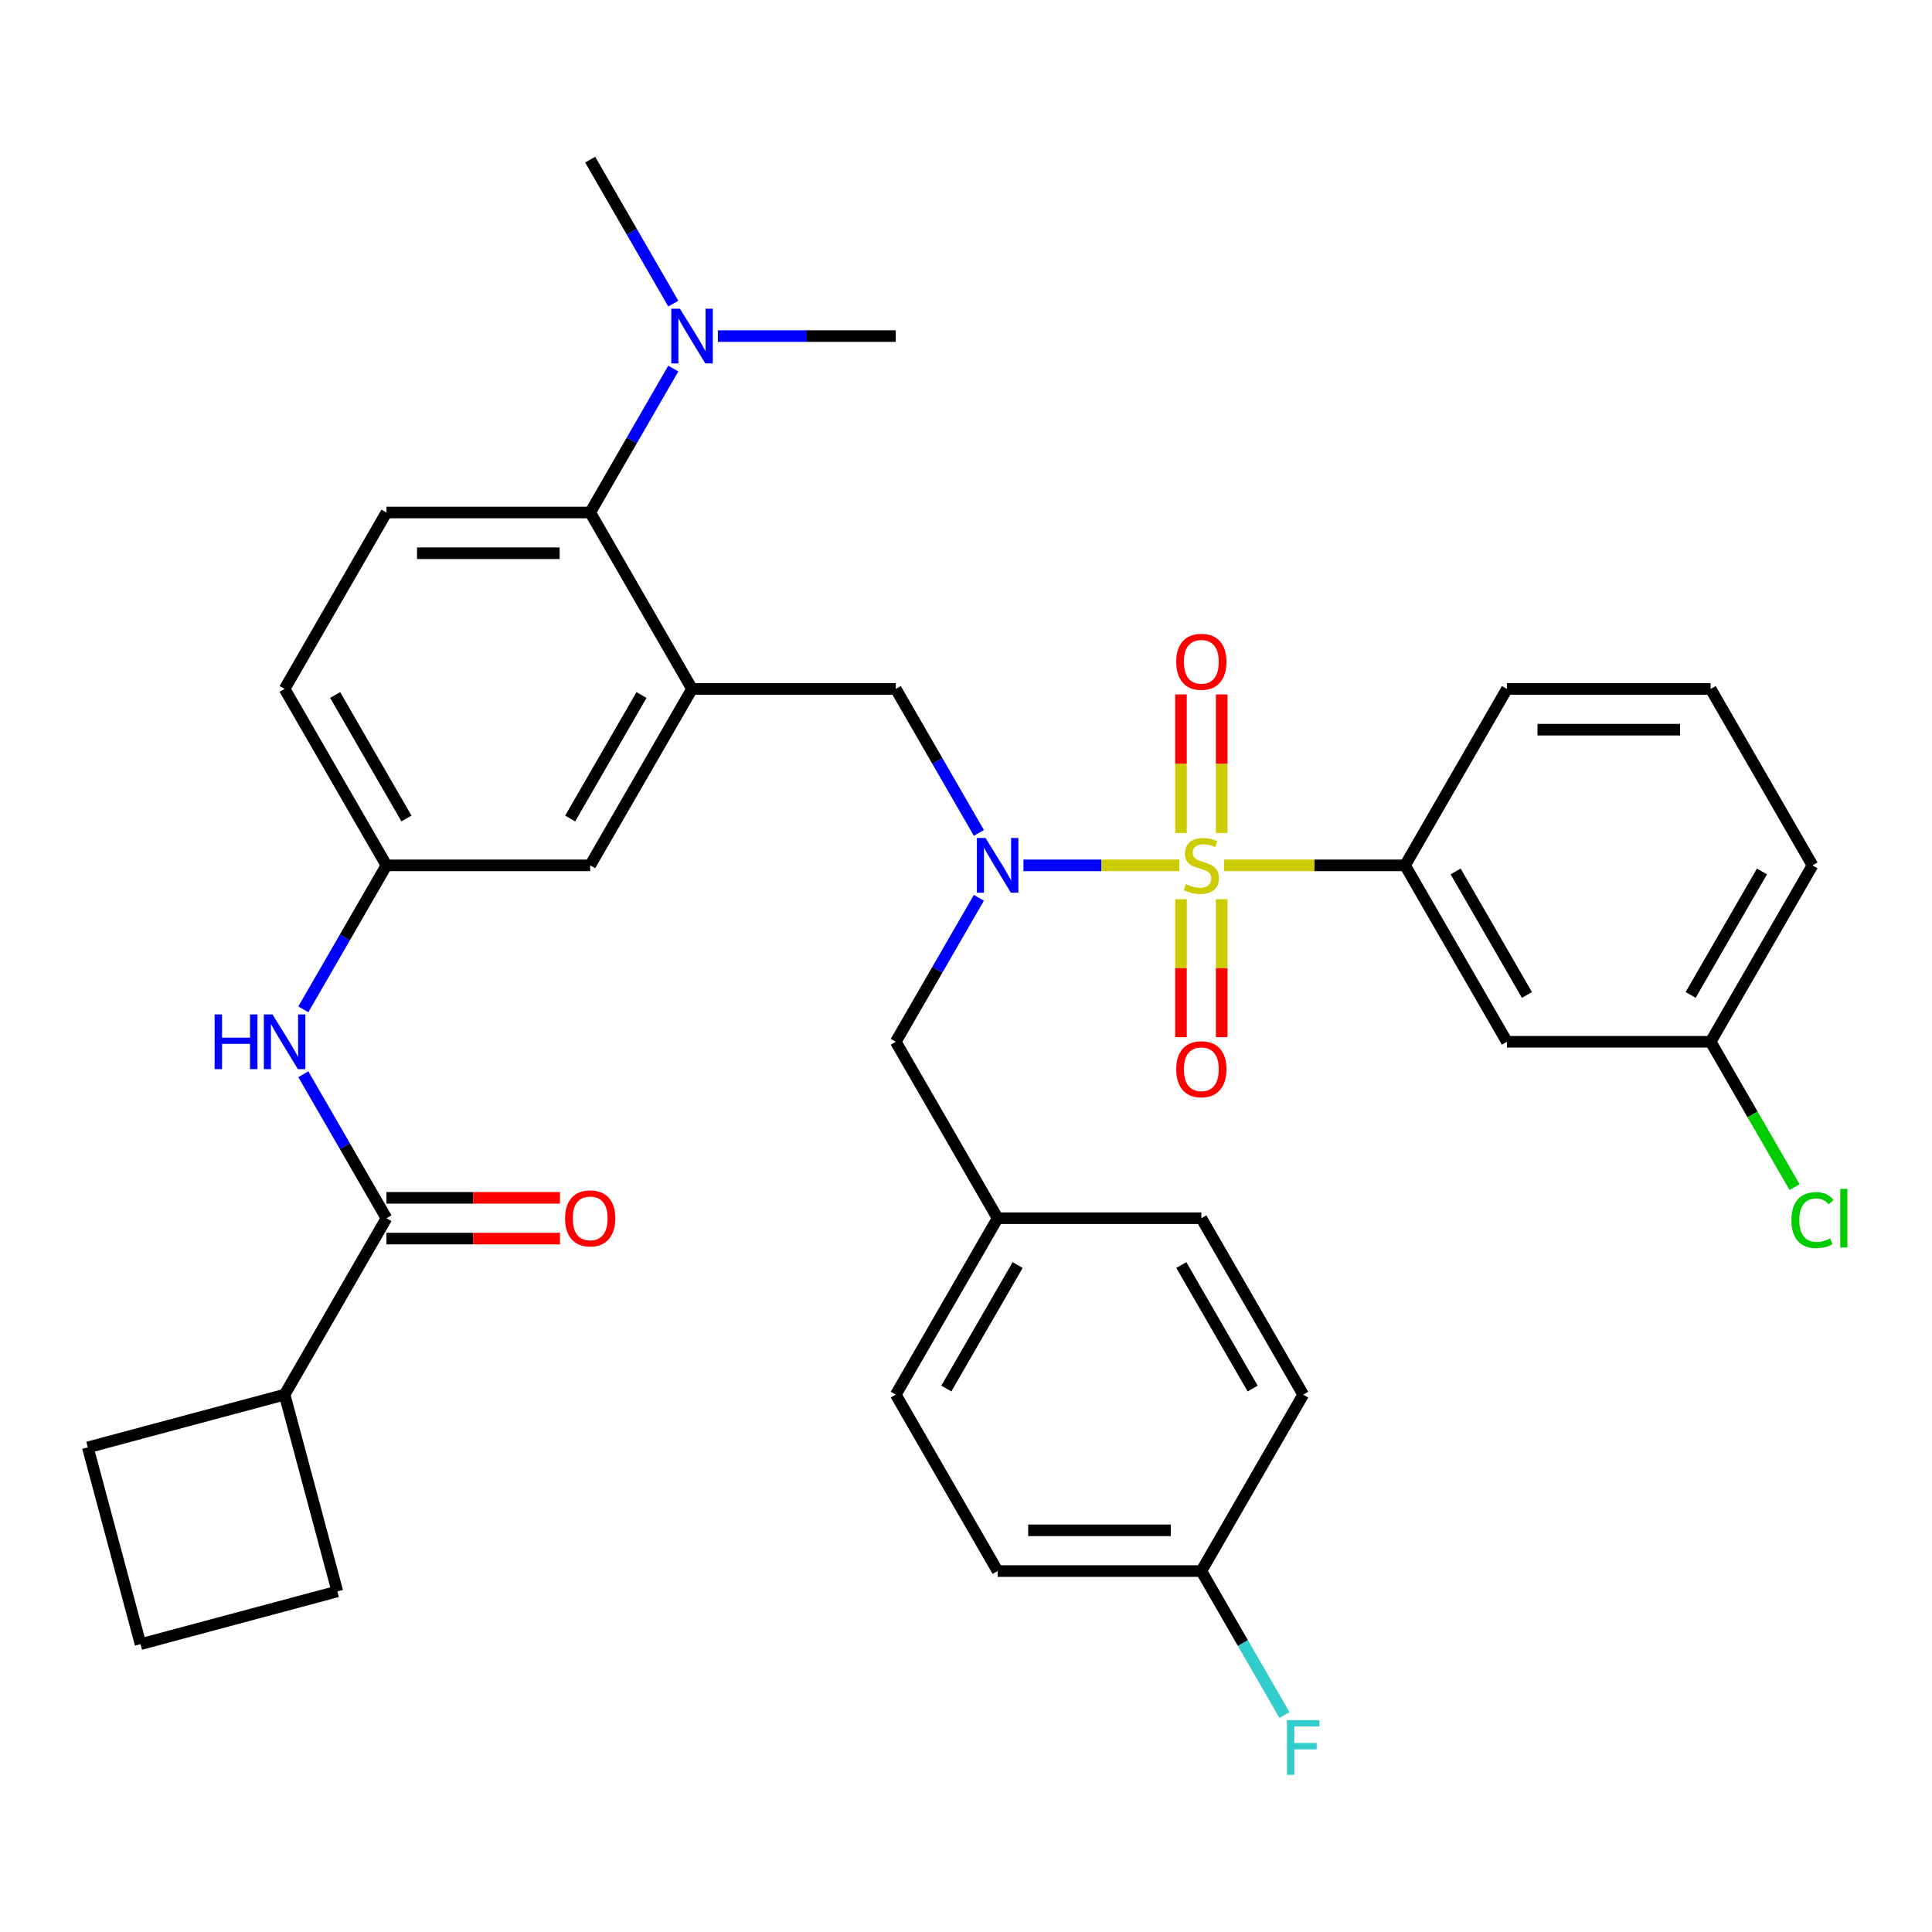 <?xml version='1.0' encoding='iso-8859-1'?>
<svg version='1.1' baseProfile='full'
              xmlns='http://www.w3.org/2000/svg'
                      xmlns:rdkit='http://www.rdkit.org/xml'
                      xmlns:xlink='http://www.w3.org/1999/xlink'
                  xml:space='preserve'
width='1000px' height='1000px' viewBox='0 0 1000 1000'>
<!-- END OF HEADER -->
<rect style='opacity:1.0;fill:#FFFFFF;stroke:none' width='1000' height='1000' x='0' y='0'> </rect>
<path class='bond-0' d='M 157.005,556.021 L 178.517,593.282' style='fill:none;fill-rule:evenodd;stroke:#0000FF;stroke-width:6px;stroke-linecap:butt;stroke-linejoin:miter;stroke-opacity:1' />
<path class='bond-0' d='M 178.517,593.282 L 200.03,630.544' style='fill:none;fill-rule:evenodd;stroke:#000000;stroke-width:6px;stroke-linecap:butt;stroke-linejoin:miter;stroke-opacity:1' />
<path class='bond-1' d='M 157.005,522.429 L 178.517,485.168' style='fill:none;fill-rule:evenodd;stroke:#0000FF;stroke-width:6px;stroke-linecap:butt;stroke-linejoin:miter;stroke-opacity:1' />
<path class='bond-1' d='M 178.517,485.168 L 200.03,447.906' style='fill:none;fill-rule:evenodd;stroke:#000000;stroke-width:6px;stroke-linecap:butt;stroke-linejoin:miter;stroke-opacity:1' />
<path class='bond-2' d='M 147.307,721.863 L 45.455,749.154' style='fill:none;fill-rule:evenodd;stroke:#000000;stroke-width:6px;stroke-linecap:butt;stroke-linejoin:miter;stroke-opacity:1' />
<path class='bond-3' d='M 147.307,721.863 L 174.599,823.715' style='fill:none;fill-rule:evenodd;stroke:#000000;stroke-width:6px;stroke-linecap:butt;stroke-linejoin:miter;stroke-opacity:1' />
<path class='bond-4' d='M 147.307,721.863 L 200.03,630.544' style='fill:none;fill-rule:evenodd;stroke:#000000;stroke-width:6px;stroke-linecap:butt;stroke-linejoin:miter;stroke-opacity:1' />
<path class='bond-5' d='M 200.03,641.088 L 244.935,641.088' style='fill:none;fill-rule:evenodd;stroke:#000000;stroke-width:6px;stroke-linecap:butt;stroke-linejoin:miter;stroke-opacity:1' />
<path class='bond-5' d='M 244.935,641.088 L 289.84,641.088' style='fill:none;fill-rule:evenodd;stroke:#FF0000;stroke-width:6px;stroke-linecap:butt;stroke-linejoin:miter;stroke-opacity:1' />
<path class='bond-5' d='M 200.03,619.999 L 244.935,619.999' style='fill:none;fill-rule:evenodd;stroke:#000000;stroke-width:6px;stroke-linecap:butt;stroke-linejoin:miter;stroke-opacity:1' />
<path class='bond-5' d='M 244.935,619.999 L 289.84,619.999' style='fill:none;fill-rule:evenodd;stroke:#FF0000;stroke-width:6px;stroke-linecap:butt;stroke-linejoin:miter;stroke-opacity:1' />
<path class='bond-6' d='M 72.746,851.007 L 174.599,823.715' style='fill:none;fill-rule:evenodd;stroke:#000000;stroke-width:6px;stroke-linecap:butt;stroke-linejoin:miter;stroke-opacity:1' />
<path class='bond-7' d='M 72.746,851.007 L 45.455,749.154' style='fill:none;fill-rule:evenodd;stroke:#000000;stroke-width:6px;stroke-linecap:butt;stroke-linejoin:miter;stroke-opacity:1' />
<path class='bond-8' d='M 938.151,447.906 L 885.428,539.225' style='fill:none;fill-rule:evenodd;stroke:#000000;stroke-width:6px;stroke-linecap:butt;stroke-linejoin:miter;stroke-opacity:1' />
<path class='bond-8' d='M 911.979,451.06 L 875.072,514.983' style='fill:none;fill-rule:evenodd;stroke:#000000;stroke-width:6px;stroke-linecap:butt;stroke-linejoin:miter;stroke-opacity:1' />
<path class='bond-9' d='M 938.151,447.906 L 885.428,356.588' style='fill:none;fill-rule:evenodd;stroke:#000000;stroke-width:6px;stroke-linecap:butt;stroke-linejoin:miter;stroke-opacity:1' />
<path class='bond-10' d='M 506.67,431.11 L 485.158,393.849' style='fill:none;fill-rule:evenodd;stroke:#0000FF;stroke-width:6px;stroke-linecap:butt;stroke-linejoin:miter;stroke-opacity:1' />
<path class='bond-10' d='M 485.158,393.849 L 463.645,356.588' style='fill:none;fill-rule:evenodd;stroke:#000000;stroke-width:6px;stroke-linecap:butt;stroke-linejoin:miter;stroke-opacity:1' />
<path class='bond-11' d='M 529.744,447.906 L 570.088,447.906' style='fill:none;fill-rule:evenodd;stroke:#0000FF;stroke-width:6px;stroke-linecap:butt;stroke-linejoin:miter;stroke-opacity:1' />
<path class='bond-11' d='M 570.088,447.906 L 610.432,447.906' style='fill:none;fill-rule:evenodd;stroke:#CCCC00;stroke-width:6px;stroke-linecap:butt;stroke-linejoin:miter;stroke-opacity:1' />
<path class='bond-12' d='M 506.67,464.702 L 485.158,501.964' style='fill:none;fill-rule:evenodd;stroke:#0000FF;stroke-width:6px;stroke-linecap:butt;stroke-linejoin:miter;stroke-opacity:1' />
<path class='bond-12' d='M 485.158,501.964 L 463.645,539.225' style='fill:none;fill-rule:evenodd;stroke:#000000;stroke-width:6px;stroke-linecap:butt;stroke-linejoin:miter;stroke-opacity:1' />
<path class='bond-13' d='M 632.358,431.15 L 632.358,395.294' style='fill:none;fill-rule:evenodd;stroke:#CCCC00;stroke-width:6px;stroke-linecap:butt;stroke-linejoin:miter;stroke-opacity:1' />
<path class='bond-13' d='M 632.358,395.294 L 632.358,359.438' style='fill:none;fill-rule:evenodd;stroke:#FF0000;stroke-width:6px;stroke-linecap:butt;stroke-linejoin:miter;stroke-opacity:1' />
<path class='bond-13' d='M 611.269,431.15 L 611.269,395.294' style='fill:none;fill-rule:evenodd;stroke:#CCCC00;stroke-width:6px;stroke-linecap:butt;stroke-linejoin:miter;stroke-opacity:1' />
<path class='bond-13' d='M 611.269,395.294 L 611.269,359.438' style='fill:none;fill-rule:evenodd;stroke:#FF0000;stroke-width:6px;stroke-linecap:butt;stroke-linejoin:miter;stroke-opacity:1' />
<path class='bond-14' d='M 611.269,465.422 L 611.269,501.128' style='fill:none;fill-rule:evenodd;stroke:#CCCC00;stroke-width:6px;stroke-linecap:butt;stroke-linejoin:miter;stroke-opacity:1' />
<path class='bond-14' d='M 611.269,501.128 L 611.269,536.834' style='fill:none;fill-rule:evenodd;stroke:#FF0000;stroke-width:6px;stroke-linecap:butt;stroke-linejoin:miter;stroke-opacity:1' />
<path class='bond-14' d='M 632.358,465.422 L 632.358,501.128' style='fill:none;fill-rule:evenodd;stroke:#CCCC00;stroke-width:6px;stroke-linecap:butt;stroke-linejoin:miter;stroke-opacity:1' />
<path class='bond-14' d='M 632.358,501.128 L 632.358,536.834' style='fill:none;fill-rule:evenodd;stroke:#FF0000;stroke-width:6px;stroke-linecap:butt;stroke-linejoin:miter;stroke-opacity:1' />
<path class='bond-15' d='M 633.53,447.906 L 680.394,447.906' style='fill:none;fill-rule:evenodd;stroke:#CCCC00;stroke-width:6px;stroke-linecap:butt;stroke-linejoin:miter;stroke-opacity:1' />
<path class='bond-15' d='M 680.394,447.906 L 727.259,447.906' style='fill:none;fill-rule:evenodd;stroke:#000000;stroke-width:6px;stroke-linecap:butt;stroke-linejoin:miter;stroke-opacity:1' />
<path class='bond-16' d='M 885.428,356.588 L 779.982,356.588' style='fill:none;fill-rule:evenodd;stroke:#000000;stroke-width:6px;stroke-linecap:butt;stroke-linejoin:miter;stroke-opacity:1' />
<path class='bond-16' d='M 869.611,377.677 L 795.799,377.677' style='fill:none;fill-rule:evenodd;stroke:#000000;stroke-width:6px;stroke-linecap:butt;stroke-linejoin:miter;stroke-opacity:1' />
<path class='bond-17' d='M 779.982,356.588 L 727.259,447.906' style='fill:none;fill-rule:evenodd;stroke:#000000;stroke-width:6px;stroke-linecap:butt;stroke-linejoin:miter;stroke-opacity:1' />
<path class='bond-18' d='M 516.368,813.181 L 621.813,813.181' style='fill:none;fill-rule:evenodd;stroke:#000000;stroke-width:6px;stroke-linecap:butt;stroke-linejoin:miter;stroke-opacity:1' />
<path class='bond-18' d='M 532.184,792.092 L 605.996,792.092' style='fill:none;fill-rule:evenodd;stroke:#000000;stroke-width:6px;stroke-linecap:butt;stroke-linejoin:miter;stroke-opacity:1' />
<path class='bond-19' d='M 516.368,813.181 L 463.645,721.863' style='fill:none;fill-rule:evenodd;stroke:#000000;stroke-width:6px;stroke-linecap:butt;stroke-linejoin:miter;stroke-opacity:1' />
<path class='bond-20' d='M 463.645,356.588 L 358.199,356.588' style='fill:none;fill-rule:evenodd;stroke:#000000;stroke-width:6px;stroke-linecap:butt;stroke-linejoin:miter;stroke-opacity:1' />
<path class='bond-21' d='M 621.813,813.181 L 674.536,721.863' style='fill:none;fill-rule:evenodd;stroke:#000000;stroke-width:6px;stroke-linecap:butt;stroke-linejoin:miter;stroke-opacity:1' />
<path class='bond-22' d='M 621.813,813.181 L 643.326,850.443' style='fill:none;fill-rule:evenodd;stroke:#000000;stroke-width:6px;stroke-linecap:butt;stroke-linejoin:miter;stroke-opacity:1' />
<path class='bond-22' d='M 643.326,850.443 L 664.839,887.704' style='fill:none;fill-rule:evenodd;stroke:#33CCCC;stroke-width:6px;stroke-linecap:butt;stroke-linejoin:miter;stroke-opacity:1' />
<path class='bond-23' d='M 463.645,173.95 L 417.61,173.95' style='fill:none;fill-rule:evenodd;stroke:#000000;stroke-width:6px;stroke-linecap:butt;stroke-linejoin:miter;stroke-opacity:1' />
<path class='bond-23' d='M 417.61,173.95 L 371.575,173.95' style='fill:none;fill-rule:evenodd;stroke:#0000FF;stroke-width:6px;stroke-linecap:butt;stroke-linejoin:miter;stroke-opacity:1' />
<path class='bond-24' d='M 348.502,157.154 L 326.989,119.893' style='fill:none;fill-rule:evenodd;stroke:#0000FF;stroke-width:6px;stroke-linecap:butt;stroke-linejoin:miter;stroke-opacity:1' />
<path class='bond-24' d='M 326.989,119.893 L 305.476,82.631' style='fill:none;fill-rule:evenodd;stroke:#000000;stroke-width:6px;stroke-linecap:butt;stroke-linejoin:miter;stroke-opacity:1' />
<path class='bond-25' d='M 348.502,190.746 L 326.989,228.008' style='fill:none;fill-rule:evenodd;stroke:#0000FF;stroke-width:6px;stroke-linecap:butt;stroke-linejoin:miter;stroke-opacity:1' />
<path class='bond-25' d='M 326.989,228.008 L 305.476,265.269' style='fill:none;fill-rule:evenodd;stroke:#000000;stroke-width:6px;stroke-linecap:butt;stroke-linejoin:miter;stroke-opacity:1' />
<path class='bond-26' d='M 200.03,447.906 L 147.307,356.588' style='fill:none;fill-rule:evenodd;stroke:#000000;stroke-width:6px;stroke-linecap:butt;stroke-linejoin:miter;stroke-opacity:1' />
<path class='bond-26' d='M 210.386,423.664 L 173.48,359.741' style='fill:none;fill-rule:evenodd;stroke:#000000;stroke-width:6px;stroke-linecap:butt;stroke-linejoin:miter;stroke-opacity:1' />
<path class='bond-27' d='M 200.03,447.906 L 305.476,447.906' style='fill:none;fill-rule:evenodd;stroke:#000000;stroke-width:6px;stroke-linecap:butt;stroke-linejoin:miter;stroke-opacity:1' />
<path class='bond-28' d='M 147.307,356.588 L 200.03,265.269' style='fill:none;fill-rule:evenodd;stroke:#000000;stroke-width:6px;stroke-linecap:butt;stroke-linejoin:miter;stroke-opacity:1' />
<path class='bond-29' d='M 200.03,265.269 L 305.476,265.269' style='fill:none;fill-rule:evenodd;stroke:#000000;stroke-width:6px;stroke-linecap:butt;stroke-linejoin:miter;stroke-opacity:1' />
<path class='bond-29' d='M 215.847,286.358 L 289.659,286.358' style='fill:none;fill-rule:evenodd;stroke:#000000;stroke-width:6px;stroke-linecap:butt;stroke-linejoin:miter;stroke-opacity:1' />
<path class='bond-30' d='M 305.476,265.269 L 358.199,356.588' style='fill:none;fill-rule:evenodd;stroke:#000000;stroke-width:6px;stroke-linecap:butt;stroke-linejoin:miter;stroke-opacity:1' />
<path class='bond-31' d='M 358.199,356.588 L 305.476,447.906' style='fill:none;fill-rule:evenodd;stroke:#000000;stroke-width:6px;stroke-linecap:butt;stroke-linejoin:miter;stroke-opacity:1' />
<path class='bond-31' d='M 332.027,359.741 L 295.121,423.664' style='fill:none;fill-rule:evenodd;stroke:#000000;stroke-width:6px;stroke-linecap:butt;stroke-linejoin:miter;stroke-opacity:1' />
<path class='bond-32' d='M 674.536,721.863 L 621.813,630.544' style='fill:none;fill-rule:evenodd;stroke:#000000;stroke-width:6px;stroke-linecap:butt;stroke-linejoin:miter;stroke-opacity:1' />
<path class='bond-32' d='M 648.364,718.709 L 611.458,654.786' style='fill:none;fill-rule:evenodd;stroke:#000000;stroke-width:6px;stroke-linecap:butt;stroke-linejoin:miter;stroke-opacity:1' />
<path class='bond-33' d='M 621.813,630.544 L 516.368,630.544' style='fill:none;fill-rule:evenodd;stroke:#000000;stroke-width:6px;stroke-linecap:butt;stroke-linejoin:miter;stroke-opacity:1' />
<path class='bond-34' d='M 516.368,630.544 L 463.645,721.863' style='fill:none;fill-rule:evenodd;stroke:#000000;stroke-width:6px;stroke-linecap:butt;stroke-linejoin:miter;stroke-opacity:1' />
<path class='bond-34' d='M 526.723,654.786 L 489.817,718.709' style='fill:none;fill-rule:evenodd;stroke:#000000;stroke-width:6px;stroke-linecap:butt;stroke-linejoin:miter;stroke-opacity:1' />
<path class='bond-35' d='M 516.368,630.544 L 463.645,539.225' style='fill:none;fill-rule:evenodd;stroke:#000000;stroke-width:6px;stroke-linecap:butt;stroke-linejoin:miter;stroke-opacity:1' />
<path class='bond-36' d='M 727.259,447.906 L 779.982,539.225' style='fill:none;fill-rule:evenodd;stroke:#000000;stroke-width:6px;stroke-linecap:butt;stroke-linejoin:miter;stroke-opacity:1' />
<path class='bond-36' d='M 753.431,451.06 L 790.337,514.983' style='fill:none;fill-rule:evenodd;stroke:#000000;stroke-width:6px;stroke-linecap:butt;stroke-linejoin:miter;stroke-opacity:1' />
<path class='bond-37' d='M 779.982,539.225 L 885.428,539.225' style='fill:none;fill-rule:evenodd;stroke:#000000;stroke-width:6px;stroke-linecap:butt;stroke-linejoin:miter;stroke-opacity:1' />
<path class='bond-38' d='M 885.428,539.225 L 907.143,576.836' style='fill:none;fill-rule:evenodd;stroke:#000000;stroke-width:6px;stroke-linecap:butt;stroke-linejoin:miter;stroke-opacity:1' />
<path class='bond-38' d='M 907.143,576.836 L 928.858,614.448' style='fill:none;fill-rule:evenodd;stroke:#00CC00;stroke-width:6px;stroke-linecap:butt;stroke-linejoin:miter;stroke-opacity:1' />
<path  class='atom-0' d='M 111.087 525.065
L 114.927 525.065
L 114.927 537.105
L 129.407 537.105
L 129.407 525.065
L 133.247 525.065
L 133.247 553.385
L 129.407 553.385
L 129.407 540.305
L 114.927 540.305
L 114.927 553.385
L 111.087 553.385
L 111.087 525.065
' fill='#0000FF'/>
<path  class='atom-0' d='M 141.047 525.065
L 150.327 540.065
Q 151.247 541.545, 152.727 544.225
Q 154.207 546.905, 154.287 547.065
L 154.287 525.065
L 158.047 525.065
L 158.047 553.385
L 154.167 553.385
L 144.207 536.985
Q 143.047 535.065, 141.807 532.865
Q 140.607 530.665, 140.247 529.985
L 140.247 553.385
L 136.567 553.385
L 136.567 525.065
L 141.047 525.065
' fill='#0000FF'/>
<path  class='atom-3' d='M 292.476 630.624
Q 292.476 623.824, 295.836 620.024
Q 299.196 616.224, 305.476 616.224
Q 311.756 616.224, 315.116 620.024
Q 318.476 623.824, 318.476 630.624
Q 318.476 637.504, 315.076 641.424
Q 311.676 645.304, 305.476 645.304
Q 299.236 645.304, 295.836 641.424
Q 292.476 637.544, 292.476 630.624
M 305.476 642.104
Q 309.796 642.104, 312.116 639.224
Q 314.476 636.304, 314.476 630.624
Q 314.476 625.064, 312.116 622.264
Q 309.796 619.424, 305.476 619.424
Q 301.156 619.424, 298.796 622.224
Q 296.476 625.024, 296.476 630.624
Q 296.476 636.344, 298.796 639.224
Q 301.156 642.104, 305.476 642.104
' fill='#FF0000'/>
<path  class='atom-6' d='M 510.108 433.746
L 519.388 448.746
Q 520.308 450.226, 521.788 452.906
Q 523.268 455.586, 523.348 455.746
L 523.348 433.746
L 527.108 433.746
L 527.108 462.066
L 523.228 462.066
L 513.268 445.666
Q 512.108 443.746, 510.868 441.546
Q 509.668 439.346, 509.308 438.666
L 509.308 462.066
L 505.628 462.066
L 505.628 433.746
L 510.108 433.746
' fill='#0000FF'/>
<path  class='atom-7' d='M 613.813 457.626
Q 614.133 457.746, 615.453 458.306
Q 616.773 458.866, 618.213 459.226
Q 619.693 459.546, 621.133 459.546
Q 623.813 459.546, 625.373 458.266
Q 626.933 456.946, 626.933 454.666
Q 626.933 453.106, 626.133 452.146
Q 625.373 451.186, 624.173 450.666
Q 622.973 450.146, 620.973 449.546
Q 618.453 448.786, 616.933 448.066
Q 615.453 447.346, 614.373 445.826
Q 613.333 444.306, 613.333 441.746
Q 613.333 438.186, 615.733 435.986
Q 618.173 433.786, 622.973 433.786
Q 626.253 433.786, 629.973 435.346
L 629.053 438.426
Q 625.653 437.026, 623.093 437.026
Q 620.333 437.026, 618.813 438.186
Q 617.293 439.306, 617.333 441.266
Q 617.333 442.786, 618.093 443.706
Q 618.893 444.626, 620.013 445.146
Q 621.173 445.666, 623.093 446.266
Q 625.653 447.066, 627.173 447.866
Q 628.693 448.666, 629.773 450.306
Q 630.893 451.906, 630.893 454.666
Q 630.893 458.586, 628.253 460.706
Q 625.653 462.786, 621.293 462.786
Q 618.773 462.786, 616.853 462.226
Q 614.973 461.706, 612.733 460.786
L 613.813 457.626
' fill='#CCCC00'/>
<path  class='atom-8' d='M 608.813 342.541
Q 608.813 335.741, 612.173 331.941
Q 615.533 328.141, 621.813 328.141
Q 628.093 328.141, 631.453 331.941
Q 634.813 335.741, 634.813 342.541
Q 634.813 349.421, 631.413 353.341
Q 628.013 357.221, 621.813 357.221
Q 615.573 357.221, 612.173 353.341
Q 608.813 349.461, 608.813 342.541
M 621.813 354.021
Q 626.133 354.021, 628.453 351.141
Q 630.813 348.221, 630.813 342.541
Q 630.813 336.981, 628.453 334.181
Q 626.133 331.341, 621.813 331.341
Q 617.493 331.341, 615.133 334.141
Q 612.813 336.941, 612.813 342.541
Q 612.813 348.261, 615.133 351.141
Q 617.493 354.021, 621.813 354.021
' fill='#FF0000'/>
<path  class='atom-9' d='M 608.813 553.432
Q 608.813 546.632, 612.173 542.832
Q 615.533 539.032, 621.813 539.032
Q 628.093 539.032, 631.453 542.832
Q 634.813 546.632, 634.813 553.432
Q 634.813 560.312, 631.413 564.232
Q 628.013 568.112, 621.813 568.112
Q 615.573 568.112, 612.173 564.232
Q 608.813 560.352, 608.813 553.432
M 621.813 564.912
Q 626.133 564.912, 628.453 562.032
Q 630.813 559.112, 630.813 553.432
Q 630.813 547.872, 628.453 545.072
Q 626.133 542.232, 621.813 542.232
Q 617.493 542.232, 615.133 545.032
Q 612.813 547.832, 612.813 553.432
Q 612.813 559.152, 615.133 562.032
Q 617.493 564.912, 621.813 564.912
' fill='#FF0000'/>
<path  class='atom-16' d='M 351.939 159.79
L 361.219 174.79
Q 362.139 176.27, 363.619 178.95
Q 365.099 181.63, 365.179 181.79
L 365.179 159.79
L 368.939 159.79
L 368.939 188.11
L 365.059 188.11
L 355.099 171.71
Q 353.939 169.79, 352.699 167.59
Q 351.499 165.39, 351.139 164.71
L 351.139 188.11
L 347.459 188.11
L 347.459 159.79
L 351.939 159.79
' fill='#0000FF'/>
<path  class='atom-29' d='M 666.116 890.34
L 682.956 890.34
L 682.956 893.58
L 669.916 893.58
L 669.916 902.18
L 681.516 902.18
L 681.516 905.46
L 669.916 905.46
L 669.916 918.66
L 666.116 918.66
L 666.116 890.34
' fill='#33CCCC'/>
<path  class='atom-33' d='M 927.231 631.524
Q 927.231 624.484, 930.511 620.804
Q 933.831 617.084, 940.111 617.084
Q 945.951 617.084, 949.071 621.204
L 946.431 623.364
Q 944.151 620.364, 940.111 620.364
Q 935.831 620.364, 933.551 623.244
Q 931.311 626.084, 931.311 631.524
Q 931.311 637.124, 933.631 640.004
Q 935.991 642.884, 940.551 642.884
Q 943.671 642.884, 947.311 641.004
L 948.431 644.004
Q 946.951 644.964, 944.711 645.524
Q 942.471 646.084, 939.991 646.084
Q 933.831 646.084, 930.511 642.324
Q 927.231 638.564, 927.231 631.524
' fill='#00CC00'/>
<path  class='atom-33' d='M 952.511 615.364
L 956.191 615.364
L 956.191 645.724
L 952.511 645.724
L 952.511 615.364
' fill='#00CC00'/>
</svg>
